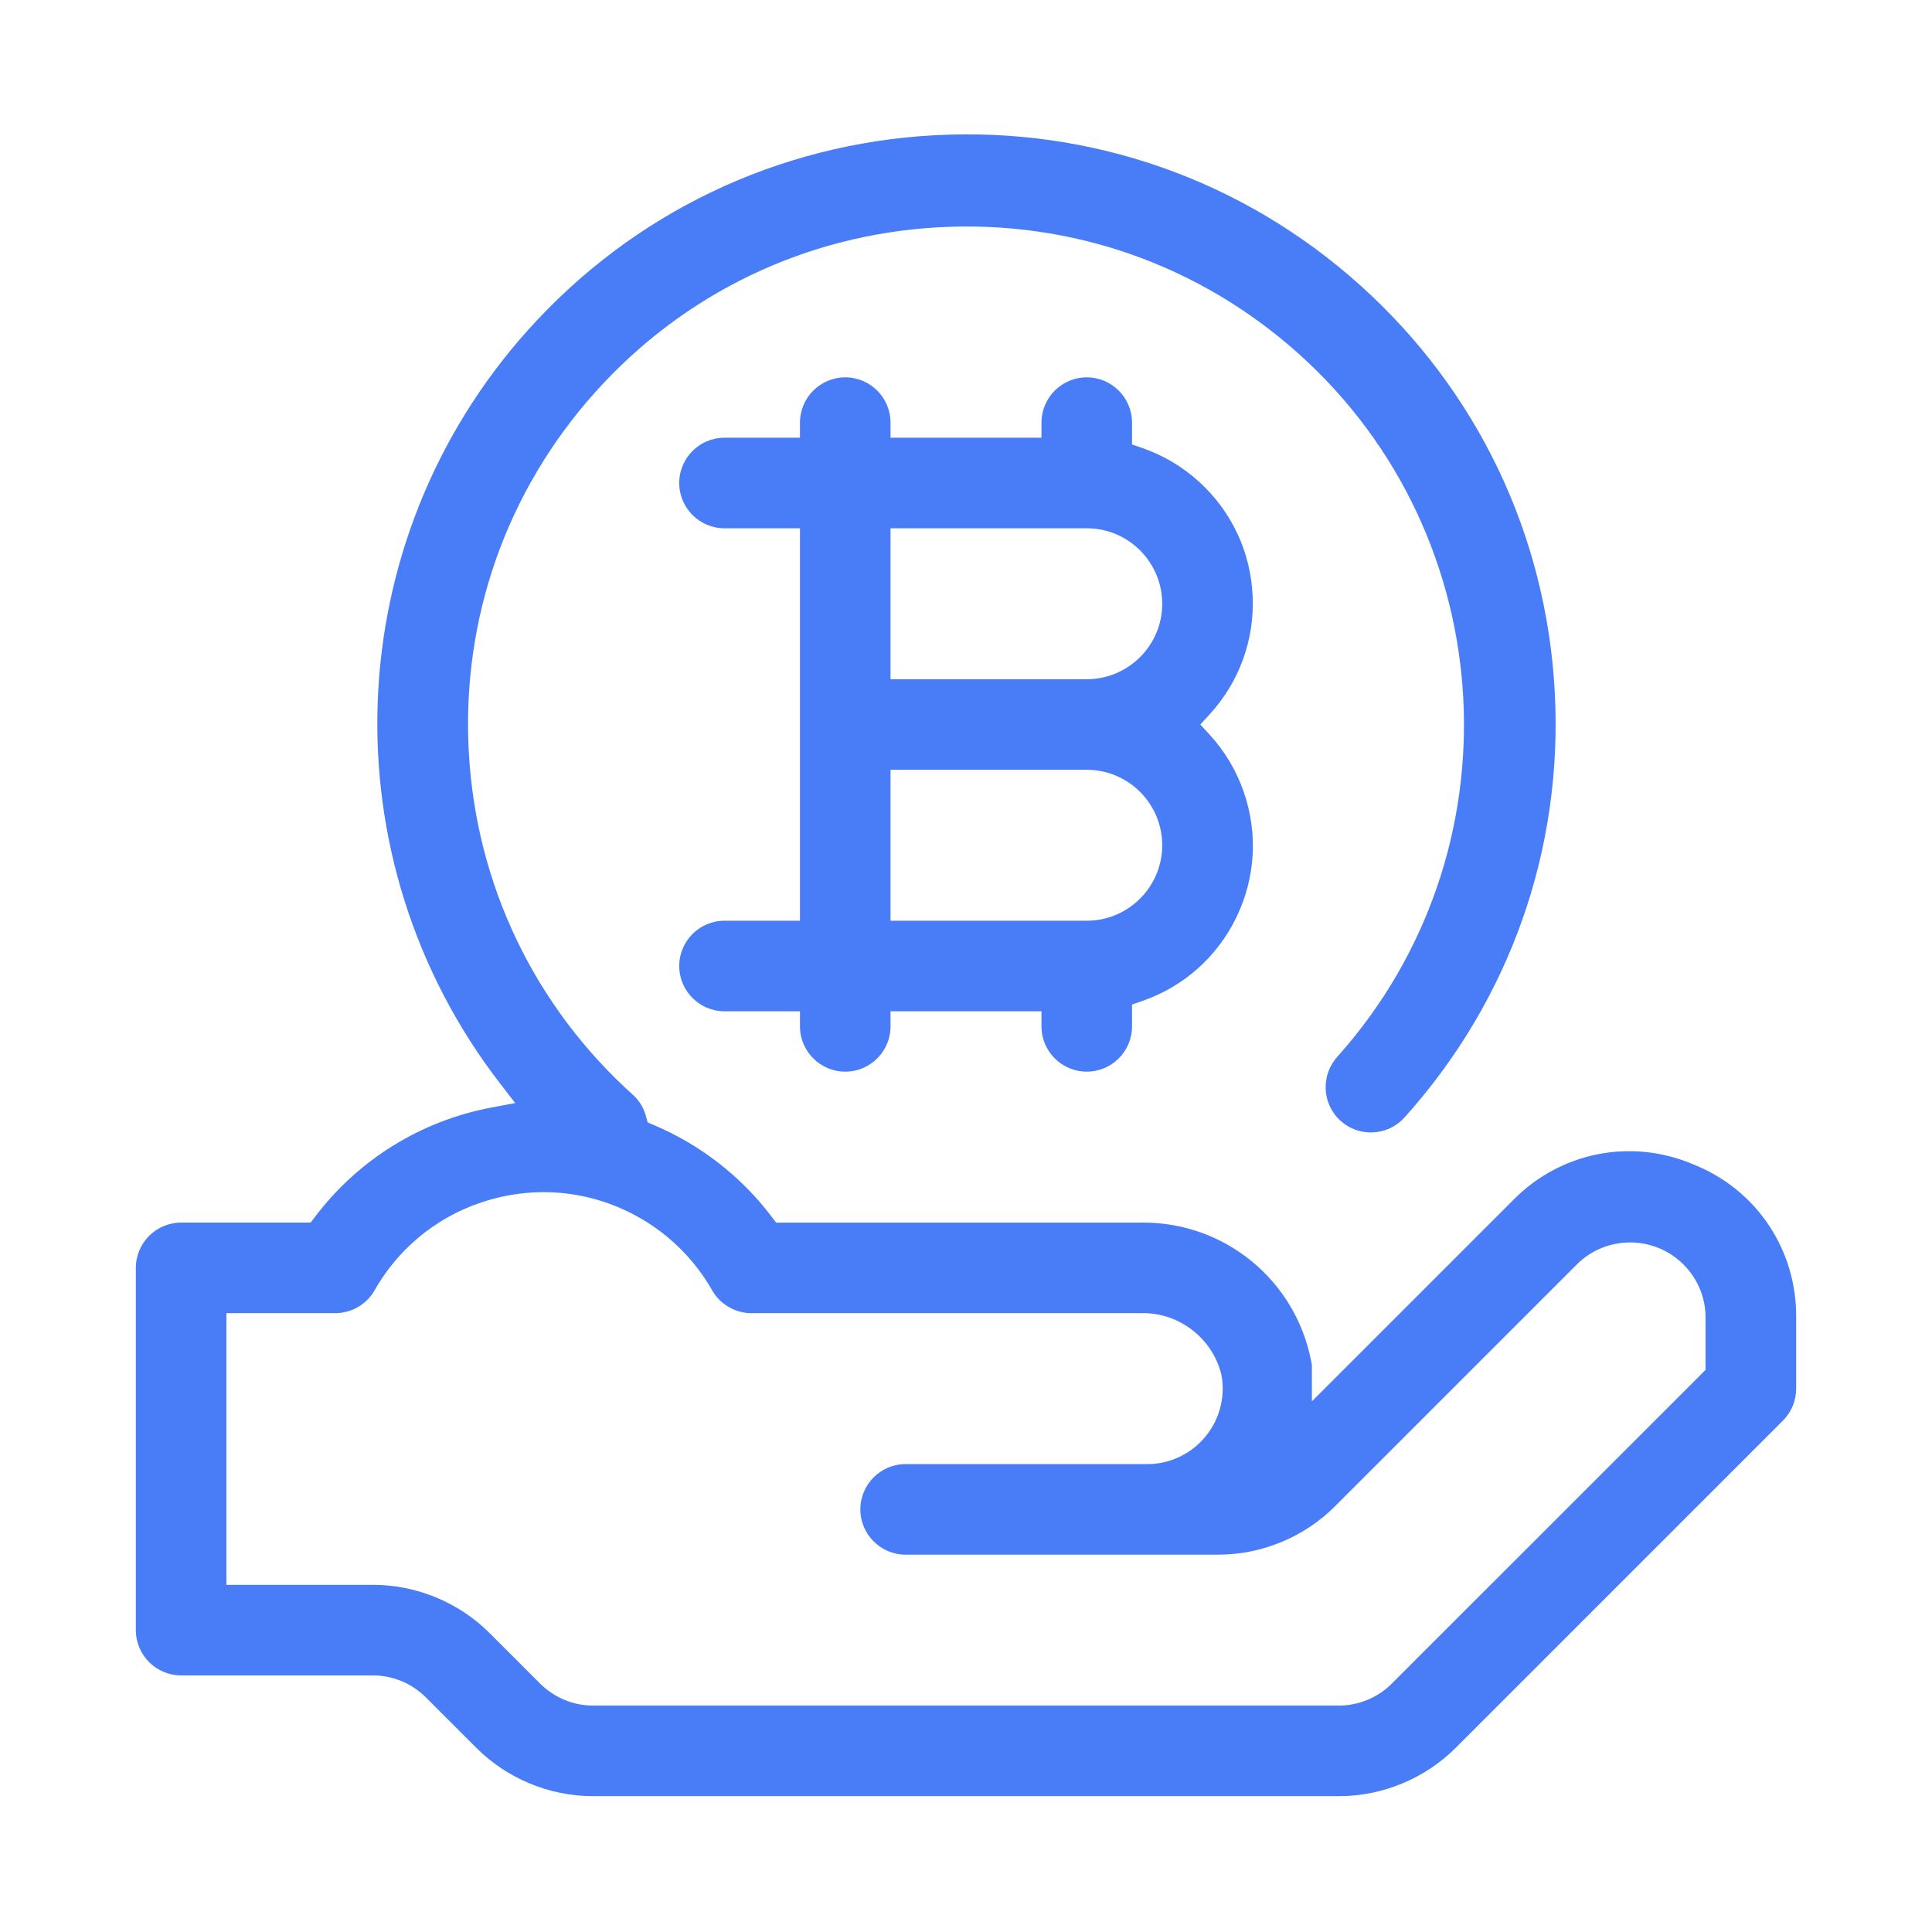 <?xml version="1.0" encoding="utf-8"?>
<!-- Generator: Adobe Illustrator 22.1.0, SVG Export Plug-In . SVG Version: 6.00 Build 0)  -->
<svg version="1.1" id="Layer_1" xmlns="http://www.w3.org/2000/svg" xmlns:xlink="http://www.w3.org/1999/xlink" x="0px" y="0px"
	 viewBox="0 0 512 512" enable-background="new 0 0 512 512" xml:space="preserve">
<path fill="#487DF7" d="M448.878,308.624l-0.079-0.032c-16.517-7.047-35.31-3.309-47.877,9.519l-53.258,53.259v-9.657
	c-0.012-0.107-0.053-0.268-0.085-0.43c-0.037-0.19-0.075-0.381-0.107-0.571c-4.129-21.372-22.77-36.716-44.478-36.716
	c-0.217,0-0.433,0.001-0.649,0.005h-96.668l-1.2-1.584c-8.052-10.626-18.793-18.996-31.063-24.206l-1.77-0.751l-0.519-1.853
	c-0.561-2.005-1.654-3.821-3.162-5.256c-26.247-23.511-41.775-55.833-43.725-91.018c-1.951-35.204,9.925-69.062,33.439-95.334
	c23.514-26.273,55.852-41.816,91.056-43.767c35.197-1.952,69.062,9.925,95.334,33.439c54.199,48.507,58.858,132.091,10.388,186.324
	c-4.486,4.918-4.137,12.523,0.751,16.982c2.368,2.16,5.437,3.274,8.638,3.121c3.202-0.146,6.155-1.532,8.315-3.899l0.152-0.172
	c27.873-31.067,41.967-71.096,39.71-112.738c-2.258-41.642-20.597-79.913-51.638-107.762
	c-31.042-27.85-71.076-41.944-112.713-39.686c-41.643,2.258-79.913,20.596-107.762,51.638
	c-50.306,56.073-53.404,140.049-7.366,199.677l3.984,5.16l-6.405,1.214c-18.61,3.529-35.158,13.788-46.597,28.886L82.324,324H48
	c-6.617,0-12,5.383-12,12v96c0,6.617,5.383,12,12,12h50.752c5.342,0.001,10.363,2.082,14.141,5.859l13.248,13.248
	c8.148,8.201,19.428,12.893,30.974,12.893c0.046,0,0.091,0,0.137,0h197.485c0.037,0,0.074,0,0.111,0
	c11.564,0,22.855-4.692,31.004-12.885l86.632-86.631c2.267-2.267,3.516-5.28,3.517-8.485v-18.751
	C476.192,331.245,465.546,315.315,448.878,308.624z M452,363.033l-83.107,83.092c-3.694,3.73-8.839,5.875-14.106,5.875
	c-0.021,0-0.042,0-0.062,0H157.264c-0.004,0-0.01,0-0.014,0c-5.341,0-10.364-2.08-14.143-5.859l-13.248-13.248
	C121.711,424.691,110.431,420,98.884,420c-0.041,0-0.081,0-0.121,0H60v-72h28.88c4.255-0.009,8.229-2.308,10.36-6
	c6.776-11.935,17.817-20.534,31.075-24.189c13.258-3.657,27.146-1.929,39.106,4.861c8.075,4.585,14.767,11.277,19.353,19.354
	c2.117,3.667,6.09,5.966,10.354,5.975h103.092c10.016-0.338,19.025,6.487,21.438,16.222l0.055,0.258
	c1.94,10.856-5.312,21.268-16.168,23.208c-1.169,0.209-2.351,0.313-3.554,0.312H240c-6.617,0-12,5.383-12,12s5.383,12,12,12h82.736
	c0.045,0,0.092,0,0.138,0c11.56,0,22.837-4.69,30.976-12.884l64.01-64.009c7.802-7.797,20.489-7.795,28.285,0.004
	c3.774,3.776,5.854,8.797,5.855,14.136V363.033z"/>
<path fill="#487DF7" d="M192,244c-6.617,0-12,5.383-12,12c0,6.617,5.383,12,12,12h20v4c0,6.617,5.383,12,12,12s12-5.383,12-12v-4h40
	v4c0,6.617,5.383,12,12,12s12-5.383,12-12v-5.793l2.692-0.932c10.994-3.803,19.849-11.66,24.933-22.123
	c5.085-10.463,5.79-22.28,1.986-33.274c-1.957-5.657-4.999-10.763-9.041-15.176L318.095,192l2.476-2.702
	c7.856-8.579,11.903-19.704,11.393-31.326c-0.51-11.622-5.516-22.35-14.094-30.207c-4.413-4.042-9.52-7.084-15.177-9.042
	L300,117.792V112c0-6.617-5.383-12-12-12s-12,5.383-12,12v4h-40v-4c0-6.617-5.383-12-12-12s-12,5.383-12,12v4h-20
	c-6.617,0-12,5.383-12,12s5.383,12,12,12h20v104H192z M236,140h52c11.028,0,20,8.972,20,20s-8.972,20-20,20h-52V140z M236,204h52
	c11.028,0,20,8.972,20,20s-8.972,20-20,20h-52V204z"/>
</svg>

